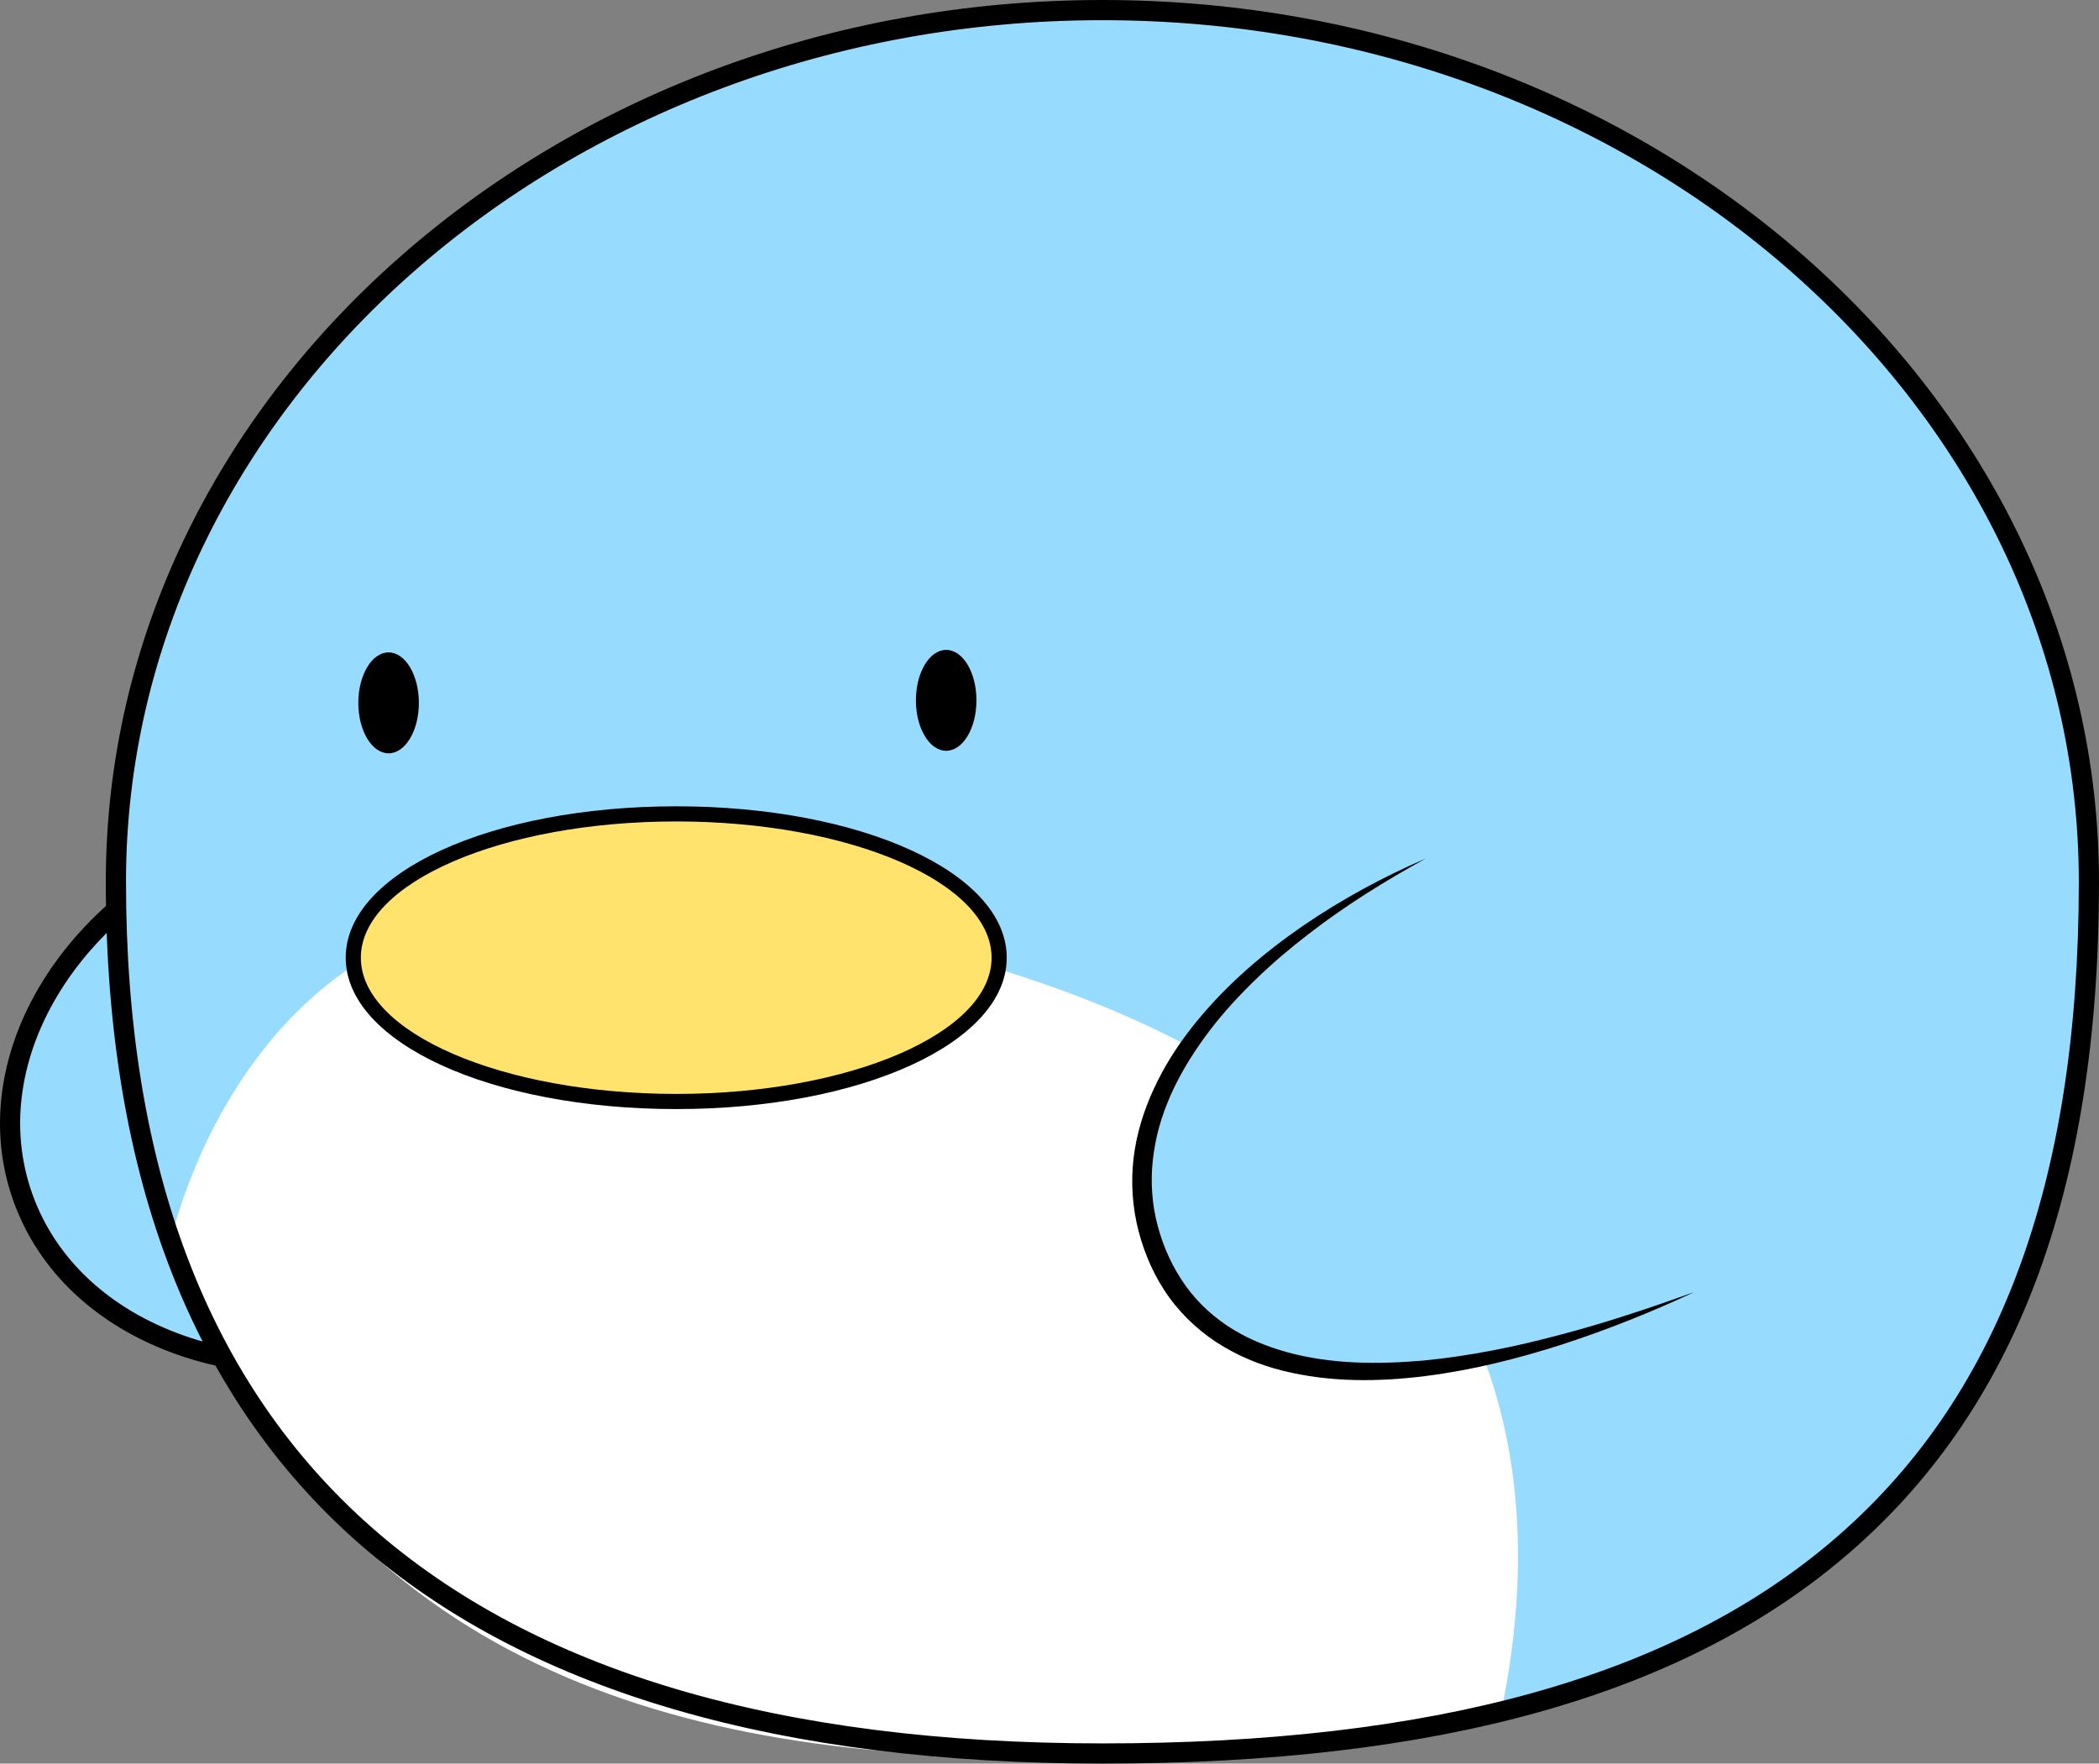 <?xml version="1.0" encoding="UTF-8"?><svg id="_レイヤー_1" xmlns="http://www.w3.org/2000/svg" viewBox="0 0 415.97 349.5"><rect x="0" y="0" width="415.97" height="349.5" fill="#808080" stroke="none"/><ellipse cx="67.52" cy="215.51" rx="66.66" ry="53.48" transform="translate(-63.29 31.41) rotate(-18)" style="fill:#97dcff; stroke-width:0px;"/><path d="M59.03,272.42c-8.83,0-17.43-1.5-25.36-4.5-15.67-5.94-26.84-17.01-31.45-31.19-9.45-29.1,12.15-62.29,48.15-73.98,17.37-5.64,35.47-5.51,50.99.36,15.67,5.94,26.84,17.01,31.45,31.19h0c4.61,14.18,2.08,29.7-7.11,43.72-9.1,13.88-23.68,24.63-41.04,30.27-8.5,2.76-17.17,4.14-25.63,4.14ZM76.01,162.61c-8.04,0-16.3,1.31-24.4,3.95C17.7,177.57-2.75,208.5,6.03,235.5c4.22,13,14.54,23.18,29.06,28.68,14.67,5.56,31.84,5.66,48.34.3,16.5-5.36,30.33-15.54,38.93-28.66,8.51-12.98,10.88-27.29,6.65-40.29-4.22-13-14.54-23.18-29.06-28.68-7.47-2.83-15.59-4.25-23.94-4.25Z" style="fill:#000; stroke-width:0px;"/><path d="M413.51,175.04c0,134.12-87.53,172.75-195.5,172.75S22.51,307.16,22.51,175.04C22.51,79.63,110.04,2.29,218.01,2.29s195.5,77.34,195.5,172.75Z" style="fill:#97dcff; stroke-width:0px;"/><path d="M112.01,179.29c-65,0-78.48,67.87-78.48,67.87h0c30,78,92.67,101,170,101,24.16,0,41,2,75-5l19-4c27.12-132.52-119.9-159.87-185.52-159.87Z" style="fill:#fff; stroke-width:0px;"/><ellipse cx="134.01" cy="189.79" rx="64" ry="28.5" style="fill:#ffe36c; stroke-width:0px;"/><path d="M134.01,219.79c-36.73,0-65.5-13.18-65.5-30s28.77-30,65.5-30,65.5,13.18,65.5,30-28.77,30-65.5,30ZM134.01,162.79c-34.46,0-62.5,12.11-62.5,27s28.04,27,62.5,27,62.5-12.11,62.5-27-28.04-27-62.5-27Z" style="fill:#000; stroke-width:0px;"/><ellipse cx="77.01" cy="139.29" rx="6" ry="10" style="fill:#000; stroke-width:0px;"/><ellipse cx="187.51" cy="138.79" rx="6" ry="10" style="fill:#000; stroke-width:0px;"/><path d="M335.54,256.16c-63,26-98.24,17.59-107.36-10.5-9.13-28.09,16.33-56.96,54.36-75.5" style="fill:#97dcff; stroke-width:0px;"/><path d="M335.54,256.16c-8.39,3.92-17.01,7.36-25.84,10.24-8.84,2.84-17.91,5.13-27.22,6.3-9.28,1.17-18.87,1.27-28.2-1.04-4.65-1.14-9.18-3.03-13.27-5.7-4.07-2.68-7.64-6.2-10.3-10.31-2.67-4.11-4.46-8.69-5.49-13.44-1-4.76-1.11-9.71-.32-14.49.79-4.78,2.42-9.37,4.57-13.62,2.13-4.27,4.83-8.21,7.82-11.86,6-7.3,13.19-13.42,20.85-18.72,7.7-5.26,15.89-9.72,24.39-13.37-8.11,4.46-15.96,9.34-23.22,14.97-3.64,2.79-7.14,5.76-10.42,8.94-3.28,3.17-6.38,6.52-9.13,10.13-2.74,3.61-5.19,7.42-7.12,11.45-1.93,4.03-3.34,8.3-3.97,12.66-.67,4.35-.55,8.8.38,13.08.95,4.28,2.63,8.44,5,12.08,2.34,3.68,5.48,6.8,9.11,9.24,1.82,1.21,3.76,2.25,5.78,3.13,2.03.87,4.13,1.59,6.28,2.18,8.63,2.35,17.85,2.4,26.91,1.61,9.09-.88,18.12-2.71,27.01-5.09,8.91-2.34,17.68-5.27,26.39-8.39Z" style="fill:#000; stroke-width:0px;"/><path d="M218.47,349.5c-63.58,0-112.54-14.15-145.52-42.07-34.49-29.2-51.98-73.84-51.98-132.68C20.97,78.39,109.57,0,218.47,0s197.5,78.39,197.5,174.75c0,61.24-16.5,105.01-50.43,133.8-32.47,27.55-80.58,40.95-147.07,40.95ZM218.47,4C111.78,4,24.97,80.6,24.97,174.75c0,113.3,65.1,170.75,193.5,170.75,65.5,0,112.76-13.08,144.48-40,32.99-27.99,49.02-70.76,49.02-130.75,0-94.15-86.8-170.75-193.5-170.75Z" style="fill:#000; stroke-width:0px;"/></svg>